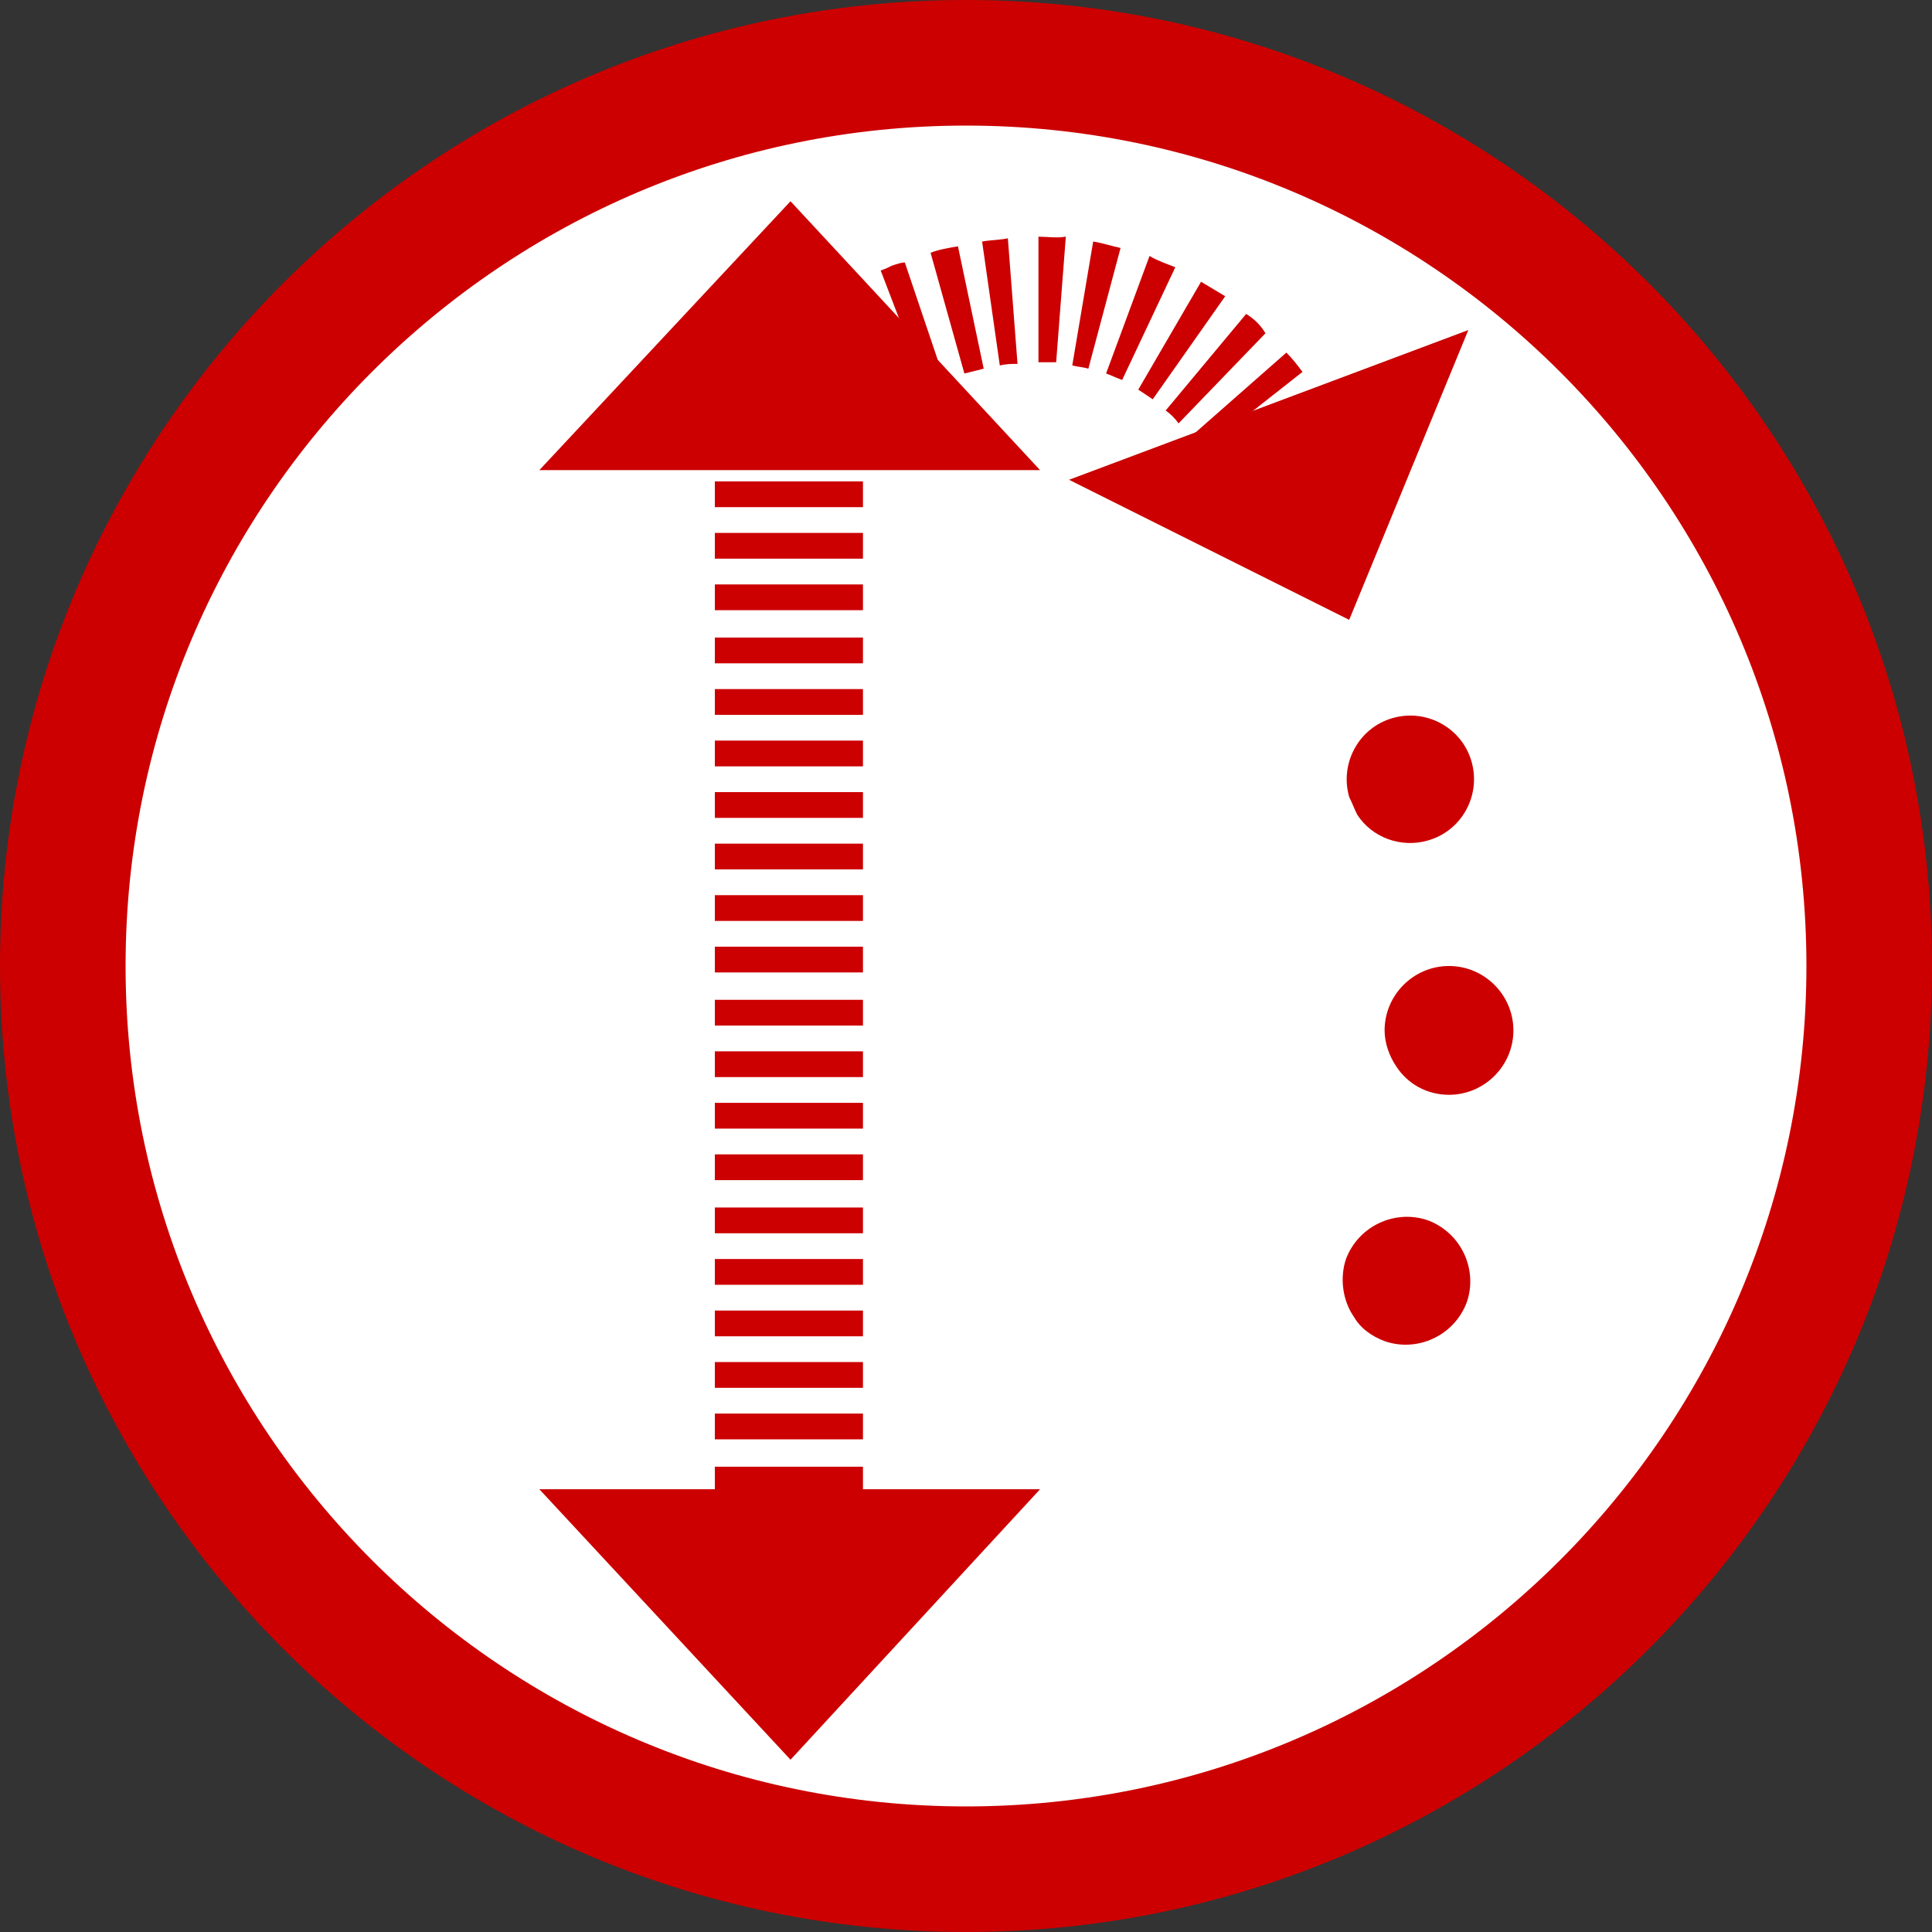 <?xml version="1.0" encoding="UTF-8"?> <svg xmlns="http://www.w3.org/2000/svg" xmlns:xlink="http://www.w3.org/1999/xlink" version="1.1" id="Ebene_1" x="0px" y="0px" viewBox="0 0 120 120" style="enable-background:new 0 0 120 120;" xml:space="preserve"><rect x="0" y="0" width="120" height="120" fill="#333333" stroke="none"/> <style type="text/css"> .st0{fill:#FFFFFF;} .st1{fill:#CC0000;} .st2{fill:none;stroke:#CC0000;stroke-miterlimit:10;} .st3{display:none;} .st4{display:inline;fill:none;stroke:#C21925;stroke-miterlimit:10;} </style> <g> <path class="st0" d="M60,5C29.5,5,4.7,29.8,4.7,60.3c0,30.5,24.8,55.3,55.3,55.3c30.5,0,55.3-24.8,55.3-55.3 C115.3,29.8,90.5,5,60,5"></path> <g> <g> <path class="st1" d="M60,7.8C31.2,7.8,7.8,31.2,7.8,60s23.4,52.2,52.2,52.2c28.8,0,52.2-23.4,52.2-52.2S88.8,7.8,60,7.8 M60,120 C26.9,120,0,93.1,0,60C0,26.9,26.9,0,60,0c33.1,0,60,26.9,60,60C120,93.1,93.1,120,60,120"></path> </g> <path class="st1" d="M53.6,28.3h-9.2v-1.6h9.2V28.3z M53.6,31.5h-9.2v-1.6h9.2V31.5z M53.6,34.7h-9.2v-1.6h9.2V34.7z M53.6,37.9 h-9.2v-1.6h9.2V37.9z M53.6,41.2h-9.2v-1.6h9.2V41.2z M53.6,44.4h-9.2v-1.6h9.2V44.4z M53.6,47.6h-9.2V46h9.2V47.6z M53.6,50.8 h-9.2v-1.6h9.2V50.8z"></path> <polygon class="st1" points="49.1,12.5 64.6,29.2 33.5,29.2 "></polygon> <g> <path class="st1" d="M82,24.5l-6.4,4.4c0.2,0.3,0.4,0.7,0.6,1l4.7-2.8l-0.1,1.7l-4.1,2.1c0.3,0.6,0.4,0.9,0.4,0.9l3.5,2.5 l0.1-3.9l3.6-1.4c-0.1-0.2-0.3-0.8-0.7-1.6l-2.8,1.4l0.1-1.7l2-1.2C82.6,25.5,82.3,25,82,24.5 M79.9,21.9L74.1,27 c0.3,0.3,0.5,0.6,0.7,0.9l6.1-4.8C80.6,22.7,80.3,22.3,79.9,21.9 M77.4,19.5l-5,6c0.3,0.2,0.6,0.5,0.8,0.8l5.4-5.6 C78.3,20.2,77.9,19.8,77.4,19.5 M74.6,17.5l-3.9,6.7c0.3,0.2,0.6,0.4,0.9,0.6l4.5-6.4C75.6,18.1,75.1,17.8,74.6,17.5 M71.4,15.9 l-2.7,7.3c0.3,0.1,0.7,0.3,1,0.4l3.3-7C72.5,16.4,71.9,16.2,71.4,15.9 M67.9,15l-1.3,7.7c0.4,0.1,0.7,0.1,1,0.2l2-7.5 C69.1,15.3,68.5,15.1,67.9,15 M64.5,14.7v7.8c0.4,0,0.8,0,1.1,0l0.6-7.8C65.6,14.8,65,14.7,64.5,14.7 M61,15l1.1,7.7 c0.4-0.1,0.8-0.1,1.1-0.1l-0.6-7.8C62.2,14.9,61.6,14.9,61,15 M50.4,18.7c-0.4,0.2-0.9,0.5-1.4,0.8l3.9,6.7 c0.4-0.2,0.8-0.4,1.1-0.6L50.4,18.7z M57.8,15.7l2.1,7.5c0.4-0.1,0.8-0.2,1.2-0.3l-1.6-7.6C58.9,15.4,58.3,15.5,57.8,15.7 M53.2,17.3c-0.5,0.2-0.9,0.4-1.4,0.7l3.4,7c0.4-0.2,0.8-0.4,1.2-0.5L53.2,17.3z M55.4,16.5c-0.2,0.1-0.4,0.2-0.7,0.3l2.8,7.3 c0.4-0.2,0.8-0.3,1.2-0.4l-2.5-7.4C56,16.3,55.7,16.4,55.4,16.5"></path> </g> <polygon class="st1" points="83.8,38.5 66.4,29.8 91.2,20.5 "></polygon> <path class="st1" d="M53.6,54h-9.2v-1.6h9.2V54z M53.6,57.2h-9.2v-1.6h9.2V57.2z M53.6,60.4h-9.2v-1.6h9.2V60.4z M53.6,63.7h-9.2 v-1.6h9.2V63.7z M53.6,66.9h-9.2v-1.6h9.2V66.9z M53.6,70.1h-9.2v-1.6h9.2V70.1z M53.6,73.3h-9.2v-1.6h9.2V73.3z M53.6,76.6h-9.2 v-1.6h9.2V76.6z M53.6,79.8h-9.2v-1.6h9.2V79.8z M53.6,83h-9.2v-1.6h9.2V83z M53.6,86.2h-9.2v-1.6h9.2V86.2z M53.6,89.4h-9.2v-1.6 h9.2V89.4z M53.6,92.7h-9.2v-1.6h9.2V92.7z M53.6,95.9h-9.2v-1.6h9.2V95.9z M53.6,99.1h-9.2v-1.6h9.2V99.1z"></path> <polygon class="st1" points="49.1,109.3 33.5,92.5 64.6,92.5 "></polygon> <g> <path class="st1" d="M83.8,49.5c-0.6-2.1,0.6-4.3,2.7-4.9c2.1-0.6,4.3,0.6,4.9,2.7c0.6,2.1-0.6,4.3-2.7,4.9 c-1.7,0.5-3.5-0.2-4.4-1.6C84.1,50.2,84,49.9,83.8,49.5 M86,64L86,64c0-2.2,1.8-4,4-4c2.2,0,4,1.8,4,4c0,2.2-1.8,4-4,4 c-1.4,0-2.6-0.7-3.3-1.8C86.3,65.6,86,64.8,86,64 M83.6,78.2L83.6,78.2c0.8-2.1,3.1-3.1,5.1-2.4c2.1,0.8,3.1,3.1,2.4,5.1 c-0.8,2.1-3.1,3.1-5.1,2.4c-0.8-0.3-1.5-0.8-1.9-1.5C83.4,80.8,83.2,79.4,83.6,78.2"></path> </g> </g> </g> </svg> 